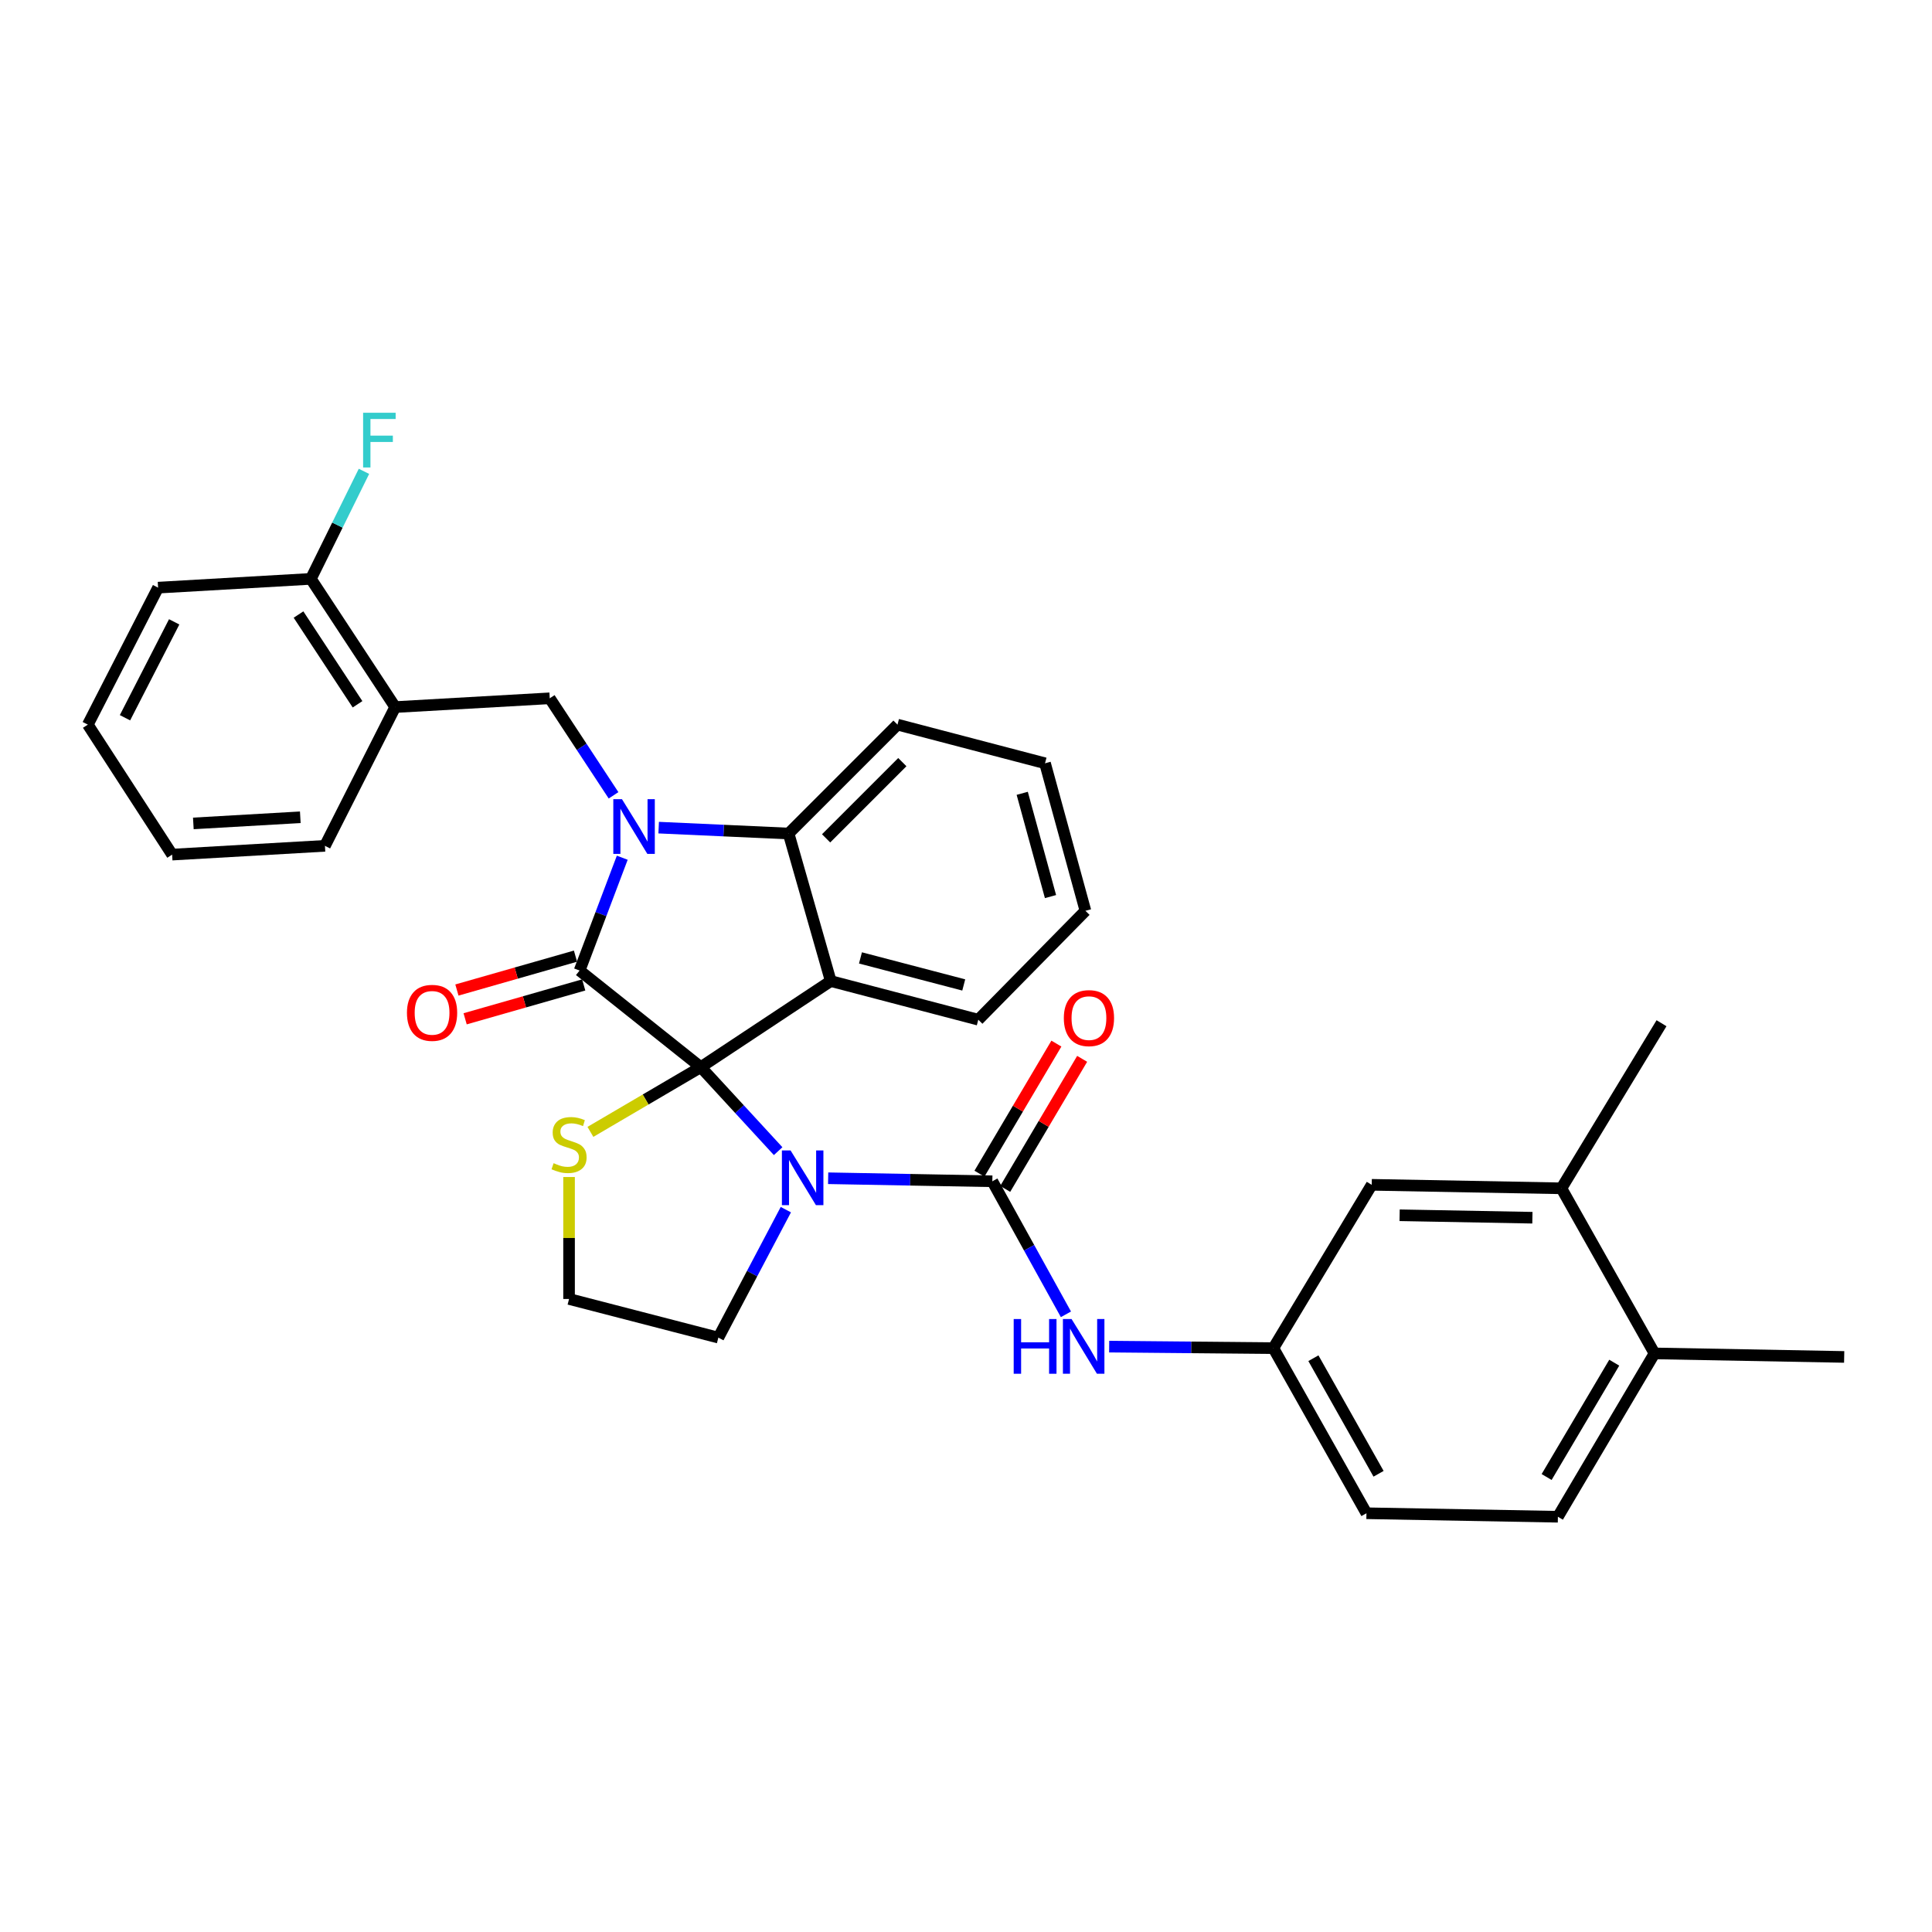 <?xml version='1.0' encoding='iso-8859-1'?>
<svg version='1.1' baseProfile='full'
              xmlns='http://www.w3.org/2000/svg'
                      xmlns:rdkit='http://www.rdkit.org/xml'
                      xmlns:xlink='http://www.w3.org/1999/xlink'
                  xml:space='preserve'
width='1000px' height='1000px' viewBox='0 0 1000 1000'>
<!-- END OF HEADER -->
<rect style='opacity:1.0;fill:#FFFFFF;stroke:none' width='1000' height='1000' x='0' y='0'> </rect>
<path class='bond-0' d='M 808.18,615.073 L 710,613.257' style='fill:none;fill-rule:evenodd;stroke:#000000;stroke-width:6px;stroke-linecap:butt;stroke-linejoin:miter;stroke-opacity:1' />
<path class='bond-0' d='M 793.166,630.289 L 724.441,629.018' style='fill:none;fill-rule:evenodd;stroke:#000000;stroke-width:6px;stroke-linecap:butt;stroke-linejoin:miter;stroke-opacity:1' />
<path class='bond-1' d='M 808.18,615.073 L 859.998,529.621' style='fill:none;fill-rule:evenodd;stroke:#000000;stroke-width:6px;stroke-linecap:butt;stroke-linejoin:miter;stroke-opacity:1' />
<path class='bond-2' d='M 808.18,615.073 L 856.366,700.524' style='fill:none;fill-rule:evenodd;stroke:#000000;stroke-width:6px;stroke-linecap:butt;stroke-linejoin:miter;stroke-opacity:1' />
<path class='bond-3' d='M 402.766,595.835 L 382.749,574.088' style='fill:none;fill-rule:evenodd;stroke:#0000FF;stroke-width:6px;stroke-linecap:butt;stroke-linejoin:miter;stroke-opacity:1' />
<path class='bond-3' d='M 382.749,574.088 L 362.731,552.342' style='fill:none;fill-rule:evenodd;stroke:#000000;stroke-width:6px;stroke-linecap:butt;stroke-linejoin:miter;stroke-opacity:1' />
<path class='bond-4' d='M 428.648,609.86 L 471.14,610.646' style='fill:none;fill-rule:evenodd;stroke:#0000FF;stroke-width:6px;stroke-linecap:butt;stroke-linejoin:miter;stroke-opacity:1' />
<path class='bond-4' d='M 471.14,610.646 L 513.632,611.432' style='fill:none;fill-rule:evenodd;stroke:#000000;stroke-width:6px;stroke-linecap:butt;stroke-linejoin:miter;stroke-opacity:1' />
<path class='bond-5' d='M 406.751,626.115 L 389.285,659.231' style='fill:none;fill-rule:evenodd;stroke:#0000FF;stroke-width:6px;stroke-linecap:butt;stroke-linejoin:miter;stroke-opacity:1' />
<path class='bond-5' d='M 389.285,659.231 L 371.819,692.348' style='fill:none;fill-rule:evenodd;stroke:#000000;stroke-width:6px;stroke-linecap:butt;stroke-linejoin:miter;stroke-opacity:1' />
<path class='bond-6' d='M 513.632,611.432 L 532.677,645.861' style='fill:none;fill-rule:evenodd;stroke:#000000;stroke-width:6px;stroke-linecap:butt;stroke-linejoin:miter;stroke-opacity:1' />
<path class='bond-6' d='M 532.677,645.861 L 551.723,680.29' style='fill:none;fill-rule:evenodd;stroke:#0000FF;stroke-width:6px;stroke-linecap:butt;stroke-linejoin:miter;stroke-opacity:1' />
<path class='bond-7' d='M 520.299,615.375 L 540.209,581.714' style='fill:none;fill-rule:evenodd;stroke:#000000;stroke-width:6px;stroke-linecap:butt;stroke-linejoin:miter;stroke-opacity:1' />
<path class='bond-7' d='M 540.209,581.714 L 560.119,548.052' style='fill:none;fill-rule:evenodd;stroke:#FF0000;stroke-width:6px;stroke-linecap:butt;stroke-linejoin:miter;stroke-opacity:1' />
<path class='bond-7' d='M 506.965,607.489 L 526.875,573.827' style='fill:none;fill-rule:evenodd;stroke:#000000;stroke-width:6px;stroke-linecap:butt;stroke-linejoin:miter;stroke-opacity:1' />
<path class='bond-7' d='M 526.875,573.827 L 546.785,540.166' style='fill:none;fill-rule:evenodd;stroke:#FF0000;stroke-width:6px;stroke-linecap:butt;stroke-linejoin:miter;stroke-opacity:1' />
<path class='bond-8' d='M 574.101,697.013 L 616.598,697.404' style='fill:none;fill-rule:evenodd;stroke:#0000FF;stroke-width:6px;stroke-linecap:butt;stroke-linejoin:miter;stroke-opacity:1' />
<path class='bond-8' d='M 616.598,697.404 L 659.094,697.795' style='fill:none;fill-rule:evenodd;stroke:#000000;stroke-width:6px;stroke-linecap:butt;stroke-linejoin:miter;stroke-opacity:1' />
<path class='bond-9' d='M 856.366,700.524 L 806.364,785.071' style='fill:none;fill-rule:evenodd;stroke:#000000;stroke-width:6px;stroke-linecap:butt;stroke-linejoin:miter;stroke-opacity:1' />
<path class='bond-9' d='M 835.532,705.32 L 800.53,764.503' style='fill:none;fill-rule:evenodd;stroke:#000000;stroke-width:6px;stroke-linecap:butt;stroke-linejoin:miter;stroke-opacity:1' />
<path class='bond-10' d='M 856.366,700.524 L 954.545,702.348' style='fill:none;fill-rule:evenodd;stroke:#000000;stroke-width:6px;stroke-linecap:butt;stroke-linejoin:miter;stroke-opacity:1' />
<path class='bond-11' d='M 710,613.257 L 659.094,697.795' style='fill:none;fill-rule:evenodd;stroke:#000000;stroke-width:6px;stroke-linecap:butt;stroke-linejoin:miter;stroke-opacity:1' />
<path class='bond-12' d='M 561.818,471.435 L 540.905,395.072' style='fill:none;fill-rule:evenodd;stroke:#000000;stroke-width:6px;stroke-linecap:butt;stroke-linejoin:miter;stroke-opacity:1' />
<path class='bond-12' d='M 543.74,464.072 L 529.101,410.618' style='fill:none;fill-rule:evenodd;stroke:#000000;stroke-width:6px;stroke-linecap:butt;stroke-linejoin:miter;stroke-opacity:1' />
<path class='bond-13' d='M 561.818,471.435 L 506.36,527.797' style='fill:none;fill-rule:evenodd;stroke:#000000;stroke-width:6px;stroke-linecap:butt;stroke-linejoin:miter;stroke-opacity:1' />
<path class='bond-14' d='M 540.905,395.072 L 464.542,375.071' style='fill:none;fill-rule:evenodd;stroke:#000000;stroke-width:6px;stroke-linecap:butt;stroke-linejoin:miter;stroke-opacity:1' />
<path class='bond-15' d='M 464.542,375.071 L 408.18,431.433' style='fill:none;fill-rule:evenodd;stroke:#000000;stroke-width:6px;stroke-linecap:butt;stroke-linejoin:miter;stroke-opacity:1' />
<path class='bond-15' d='M 467.042,394.479 L 427.589,433.933' style='fill:none;fill-rule:evenodd;stroke:#000000;stroke-width:6px;stroke-linecap:butt;stroke-linejoin:miter;stroke-opacity:1' />
<path class='bond-16' d='M 506.36,527.797 L 429.997,507.796' style='fill:none;fill-rule:evenodd;stroke:#000000;stroke-width:6px;stroke-linecap:butt;stroke-linejoin:miter;stroke-opacity:1' />
<path class='bond-16' d='M 498.831,509.811 L 445.377,495.811' style='fill:none;fill-rule:evenodd;stroke:#000000;stroke-width:6px;stroke-linecap:butt;stroke-linejoin:miter;stroke-opacity:1' />
<path class='bond-17' d='M 429.997,507.796 L 408.18,431.433' style='fill:none;fill-rule:evenodd;stroke:#000000;stroke-width:6px;stroke-linecap:butt;stroke-linejoin:miter;stroke-opacity:1' />
<path class='bond-18' d='M 429.997,507.796 L 362.731,552.342' style='fill:none;fill-rule:evenodd;stroke:#000000;stroke-width:6px;stroke-linecap:butt;stroke-linejoin:miter;stroke-opacity:1' />
<path class='bond-19' d='M 408.18,431.433 L 374.554,429.907' style='fill:none;fill-rule:evenodd;stroke:#000000;stroke-width:6px;stroke-linecap:butt;stroke-linejoin:miter;stroke-opacity:1' />
<path class='bond-19' d='M 374.554,429.907 L 340.928,428.38' style='fill:none;fill-rule:evenodd;stroke:#0000FF;stroke-width:6px;stroke-linecap:butt;stroke-linejoin:miter;stroke-opacity:1' />
<path class='bond-20' d='M 322.079,443.954 L 311.039,473.151' style='fill:none;fill-rule:evenodd;stroke:#0000FF;stroke-width:6px;stroke-linecap:butt;stroke-linejoin:miter;stroke-opacity:1' />
<path class='bond-20' d='M 311.039,473.151 L 300,502.348' style='fill:none;fill-rule:evenodd;stroke:#000000;stroke-width:6px;stroke-linecap:butt;stroke-linejoin:miter;stroke-opacity:1' />
<path class='bond-21' d='M 317.568,411.656 L 301.056,386.547' style='fill:none;fill-rule:evenodd;stroke:#0000FF;stroke-width:6px;stroke-linecap:butt;stroke-linejoin:miter;stroke-opacity:1' />
<path class='bond-21' d='M 301.056,386.547 L 284.544,361.439' style='fill:none;fill-rule:evenodd;stroke:#000000;stroke-width:6px;stroke-linecap:butt;stroke-linejoin:miter;stroke-opacity:1' />
<path class='bond-22' d='M 300,502.348 L 362.731,552.342' style='fill:none;fill-rule:evenodd;stroke:#000000;stroke-width:6px;stroke-linecap:butt;stroke-linejoin:miter;stroke-opacity:1' />
<path class='bond-23' d='M 297.873,494.901 L 267.184,503.669' style='fill:none;fill-rule:evenodd;stroke:#000000;stroke-width:6px;stroke-linecap:butt;stroke-linejoin:miter;stroke-opacity:1' />
<path class='bond-23' d='M 267.184,503.669 L 236.495,512.436' style='fill:none;fill-rule:evenodd;stroke:#FF0000;stroke-width:6px;stroke-linecap:butt;stroke-linejoin:miter;stroke-opacity:1' />
<path class='bond-23' d='M 302.128,509.796 L 271.439,518.564' style='fill:none;fill-rule:evenodd;stroke:#000000;stroke-width:6px;stroke-linecap:butt;stroke-linejoin:miter;stroke-opacity:1' />
<path class='bond-23' d='M 271.439,518.564 L 240.751,527.331' style='fill:none;fill-rule:evenodd;stroke:#FF0000;stroke-width:6px;stroke-linecap:butt;stroke-linejoin:miter;stroke-opacity:1' />
<path class='bond-24' d='M 362.731,552.342 L 334.166,569.1' style='fill:none;fill-rule:evenodd;stroke:#000000;stroke-width:6px;stroke-linecap:butt;stroke-linejoin:miter;stroke-opacity:1' />
<path class='bond-24' d='M 334.166,569.1 L 305.6,585.857' style='fill:none;fill-rule:evenodd;stroke:#CCCC00;stroke-width:6px;stroke-linecap:butt;stroke-linejoin:miter;stroke-opacity:1' />
<path class='bond-25' d='M 294.544,609.224 L 294.544,640.785' style='fill:none;fill-rule:evenodd;stroke:#CCCC00;stroke-width:6px;stroke-linecap:butt;stroke-linejoin:miter;stroke-opacity:1' />
<path class='bond-25' d='M 294.544,640.785 L 294.544,672.347' style='fill:none;fill-rule:evenodd;stroke:#000000;stroke-width:6px;stroke-linecap:butt;stroke-linejoin:miter;stroke-opacity:1' />
<path class='bond-26' d='M 294.544,672.347 L 371.819,692.348' style='fill:none;fill-rule:evenodd;stroke:#000000;stroke-width:6px;stroke-linecap:butt;stroke-linejoin:miter;stroke-opacity:1' />
<path class='bond-27' d='M 204.549,365.983 L 160.907,299.621' style='fill:none;fill-rule:evenodd;stroke:#000000;stroke-width:6px;stroke-linecap:butt;stroke-linejoin:miter;stroke-opacity:1' />
<path class='bond-27' d='M 185.059,364.541 L 154.51,318.087' style='fill:none;fill-rule:evenodd;stroke:#000000;stroke-width:6px;stroke-linecap:butt;stroke-linejoin:miter;stroke-opacity:1' />
<path class='bond-28' d='M 204.549,365.983 L 284.544,361.439' style='fill:none;fill-rule:evenodd;stroke:#000000;stroke-width:6px;stroke-linecap:butt;stroke-linejoin:miter;stroke-opacity:1' />
<path class='bond-29' d='M 204.549,365.983 L 168.188,437.802' style='fill:none;fill-rule:evenodd;stroke:#000000;stroke-width:6px;stroke-linecap:butt;stroke-linejoin:miter;stroke-opacity:1' />
<path class='bond-30' d='M 160.907,299.621 L 174.646,271.792' style='fill:none;fill-rule:evenodd;stroke:#000000;stroke-width:6px;stroke-linecap:butt;stroke-linejoin:miter;stroke-opacity:1' />
<path class='bond-30' d='M 174.646,271.792 L 188.385,243.964' style='fill:none;fill-rule:evenodd;stroke:#33CCCC;stroke-width:6px;stroke-linecap:butt;stroke-linejoin:miter;stroke-opacity:1' />
<path class='bond-31' d='M 160.907,299.621 L 81.824,304.165' style='fill:none;fill-rule:evenodd;stroke:#000000;stroke-width:6px;stroke-linecap:butt;stroke-linejoin:miter;stroke-opacity:1' />
<path class='bond-32' d='M 168.188,437.802 L 89.097,442.346' style='fill:none;fill-rule:evenodd;stroke:#000000;stroke-width:6px;stroke-linecap:butt;stroke-linejoin:miter;stroke-opacity:1' />
<path class='bond-32' d='M 155.435,423.018 L 100.072,426.199' style='fill:none;fill-rule:evenodd;stroke:#000000;stroke-width:6px;stroke-linecap:butt;stroke-linejoin:miter;stroke-opacity:1' />
<path class='bond-33' d='M 81.824,304.165 L 45.455,375.071' style='fill:none;fill-rule:evenodd;stroke:#000000;stroke-width:6px;stroke-linecap:butt;stroke-linejoin:miter;stroke-opacity:1' />
<path class='bond-33' d='M 90.153,321.871 L 64.694,371.505' style='fill:none;fill-rule:evenodd;stroke:#000000;stroke-width:6px;stroke-linecap:butt;stroke-linejoin:miter;stroke-opacity:1' />
<path class='bond-34' d='M 89.097,442.346 L 45.455,375.071' style='fill:none;fill-rule:evenodd;stroke:#000000;stroke-width:6px;stroke-linecap:butt;stroke-linejoin:miter;stroke-opacity:1' />
<path class='bond-35' d='M 659.094,697.795 L 707.272,783.255' style='fill:none;fill-rule:evenodd;stroke:#000000;stroke-width:6px;stroke-linecap:butt;stroke-linejoin:miter;stroke-opacity:1' />
<path class='bond-35' d='M 679.816,703.007 L 713.54,762.829' style='fill:none;fill-rule:evenodd;stroke:#000000;stroke-width:6px;stroke-linecap:butt;stroke-linejoin:miter;stroke-opacity:1' />
<path class='bond-36' d='M 806.364,785.071 L 707.272,783.255' style='fill:none;fill-rule:evenodd;stroke:#000000;stroke-width:6px;stroke-linecap:butt;stroke-linejoin:miter;stroke-opacity:1' />
<path  class='atom-1' d='M 409.193 595.456
L 418.473 610.456
Q 419.393 611.936, 420.873 614.616
Q 422.353 617.296, 422.433 617.456
L 422.433 595.456
L 426.193 595.456
L 426.193 623.776
L 422.313 623.776
L 412.353 607.376
Q 411.193 605.456, 409.953 603.256
Q 408.753 601.056, 408.393 600.376
L 408.393 623.776
L 404.713 623.776
L 404.713 595.456
L 409.193 595.456
' fill='#0000FF'/>
<path  class='atom-3' d='M 524.686 682.732
L 528.526 682.732
L 528.526 694.772
L 543.006 694.772
L 543.006 682.732
L 546.846 682.732
L 546.846 711.052
L 543.006 711.052
L 543.006 697.972
L 528.526 697.972
L 528.526 711.052
L 524.686 711.052
L 524.686 682.732
' fill='#0000FF'/>
<path  class='atom-3' d='M 554.646 682.732
L 563.926 697.732
Q 564.846 699.212, 566.326 701.892
Q 567.806 704.572, 567.886 704.732
L 567.886 682.732
L 571.646 682.732
L 571.646 711.052
L 567.766 711.052
L 557.806 694.652
Q 556.646 692.732, 555.406 690.532
Q 554.206 688.332, 553.846 687.652
L 553.846 711.052
L 550.166 711.052
L 550.166 682.732
L 554.646 682.732
' fill='#0000FF'/>
<path  class='atom-4' d='M 550.634 526.973
Q 550.634 520.173, 553.994 516.373
Q 557.354 512.573, 563.634 512.573
Q 569.914 512.573, 573.274 516.373
Q 576.634 520.173, 576.634 526.973
Q 576.634 533.853, 573.234 537.773
Q 569.834 541.653, 563.634 541.653
Q 557.394 541.653, 553.994 537.773
Q 550.634 533.893, 550.634 526.973
M 563.634 538.453
Q 567.954 538.453, 570.274 535.573
Q 572.634 532.653, 572.634 526.973
Q 572.634 521.413, 570.274 518.613
Q 567.954 515.773, 563.634 515.773
Q 559.314 515.773, 556.954 518.573
Q 554.634 521.373, 554.634 526.973
Q 554.634 532.693, 556.954 535.573
Q 559.314 538.453, 563.634 538.453
' fill='#FF0000'/>
<path  class='atom-13' d='M 321.926 413.641
L 331.206 428.641
Q 332.126 430.121, 333.606 432.801
Q 335.086 435.481, 335.166 435.641
L 335.166 413.641
L 338.926 413.641
L 338.926 441.961
L 335.046 441.961
L 325.086 425.561
Q 323.926 423.641, 322.686 421.441
Q 321.486 419.241, 321.126 418.561
L 321.126 441.961
L 317.446 441.961
L 317.446 413.641
L 321.926 413.641
' fill='#0000FF'/>
<path  class='atom-16' d='M 210.637 524.245
Q 210.637 517.445, 213.997 513.645
Q 217.357 509.845, 223.637 509.845
Q 229.917 509.845, 233.277 513.645
Q 236.637 517.445, 236.637 524.245
Q 236.637 531.125, 233.237 535.045
Q 229.837 538.925, 223.637 538.925
Q 217.397 538.925, 213.997 535.045
Q 210.637 531.165, 210.637 524.245
M 223.637 535.725
Q 227.957 535.725, 230.277 532.845
Q 232.637 529.925, 232.637 524.245
Q 232.637 518.685, 230.277 515.885
Q 227.957 513.045, 223.637 513.045
Q 219.317 513.045, 216.957 515.845
Q 214.637 518.645, 214.637 524.245
Q 214.637 529.965, 216.957 532.845
Q 219.317 535.725, 223.637 535.725
' fill='#FF0000'/>
<path  class='atom-17' d='M 286.544 602.064
Q 286.864 602.184, 288.184 602.744
Q 289.504 603.304, 290.944 603.664
Q 292.424 603.984, 293.864 603.984
Q 296.544 603.984, 298.104 602.704
Q 299.664 601.384, 299.664 599.104
Q 299.664 597.544, 298.864 596.584
Q 298.104 595.624, 296.904 595.104
Q 295.704 594.584, 293.704 593.984
Q 291.184 593.224, 289.664 592.504
Q 288.184 591.784, 287.104 590.264
Q 286.064 588.744, 286.064 586.184
Q 286.064 582.624, 288.464 580.424
Q 290.904 578.224, 295.704 578.224
Q 298.984 578.224, 302.704 579.784
L 301.784 582.864
Q 298.384 581.464, 295.824 581.464
Q 293.064 581.464, 291.544 582.624
Q 290.024 583.744, 290.064 585.704
Q 290.064 587.224, 290.824 588.144
Q 291.624 589.064, 292.744 589.584
Q 293.904 590.104, 295.824 590.704
Q 298.384 591.504, 299.904 592.304
Q 301.424 593.104, 302.504 594.744
Q 303.624 596.344, 303.624 599.104
Q 303.624 603.024, 300.984 605.144
Q 298.384 607.224, 294.024 607.224
Q 291.504 607.224, 289.584 606.664
Q 287.704 606.144, 285.464 605.224
L 286.544 602.064
' fill='#CCCC00'/>
<path  class='atom-22' d='M 187.944 213.642
L 204.784 213.642
L 204.784 216.882
L 191.744 216.882
L 191.744 225.482
L 203.344 225.482
L 203.344 228.762
L 191.744 228.762
L 191.744 241.962
L 187.944 241.962
L 187.944 213.642
' fill='#33CCCC'/>
</svg>
